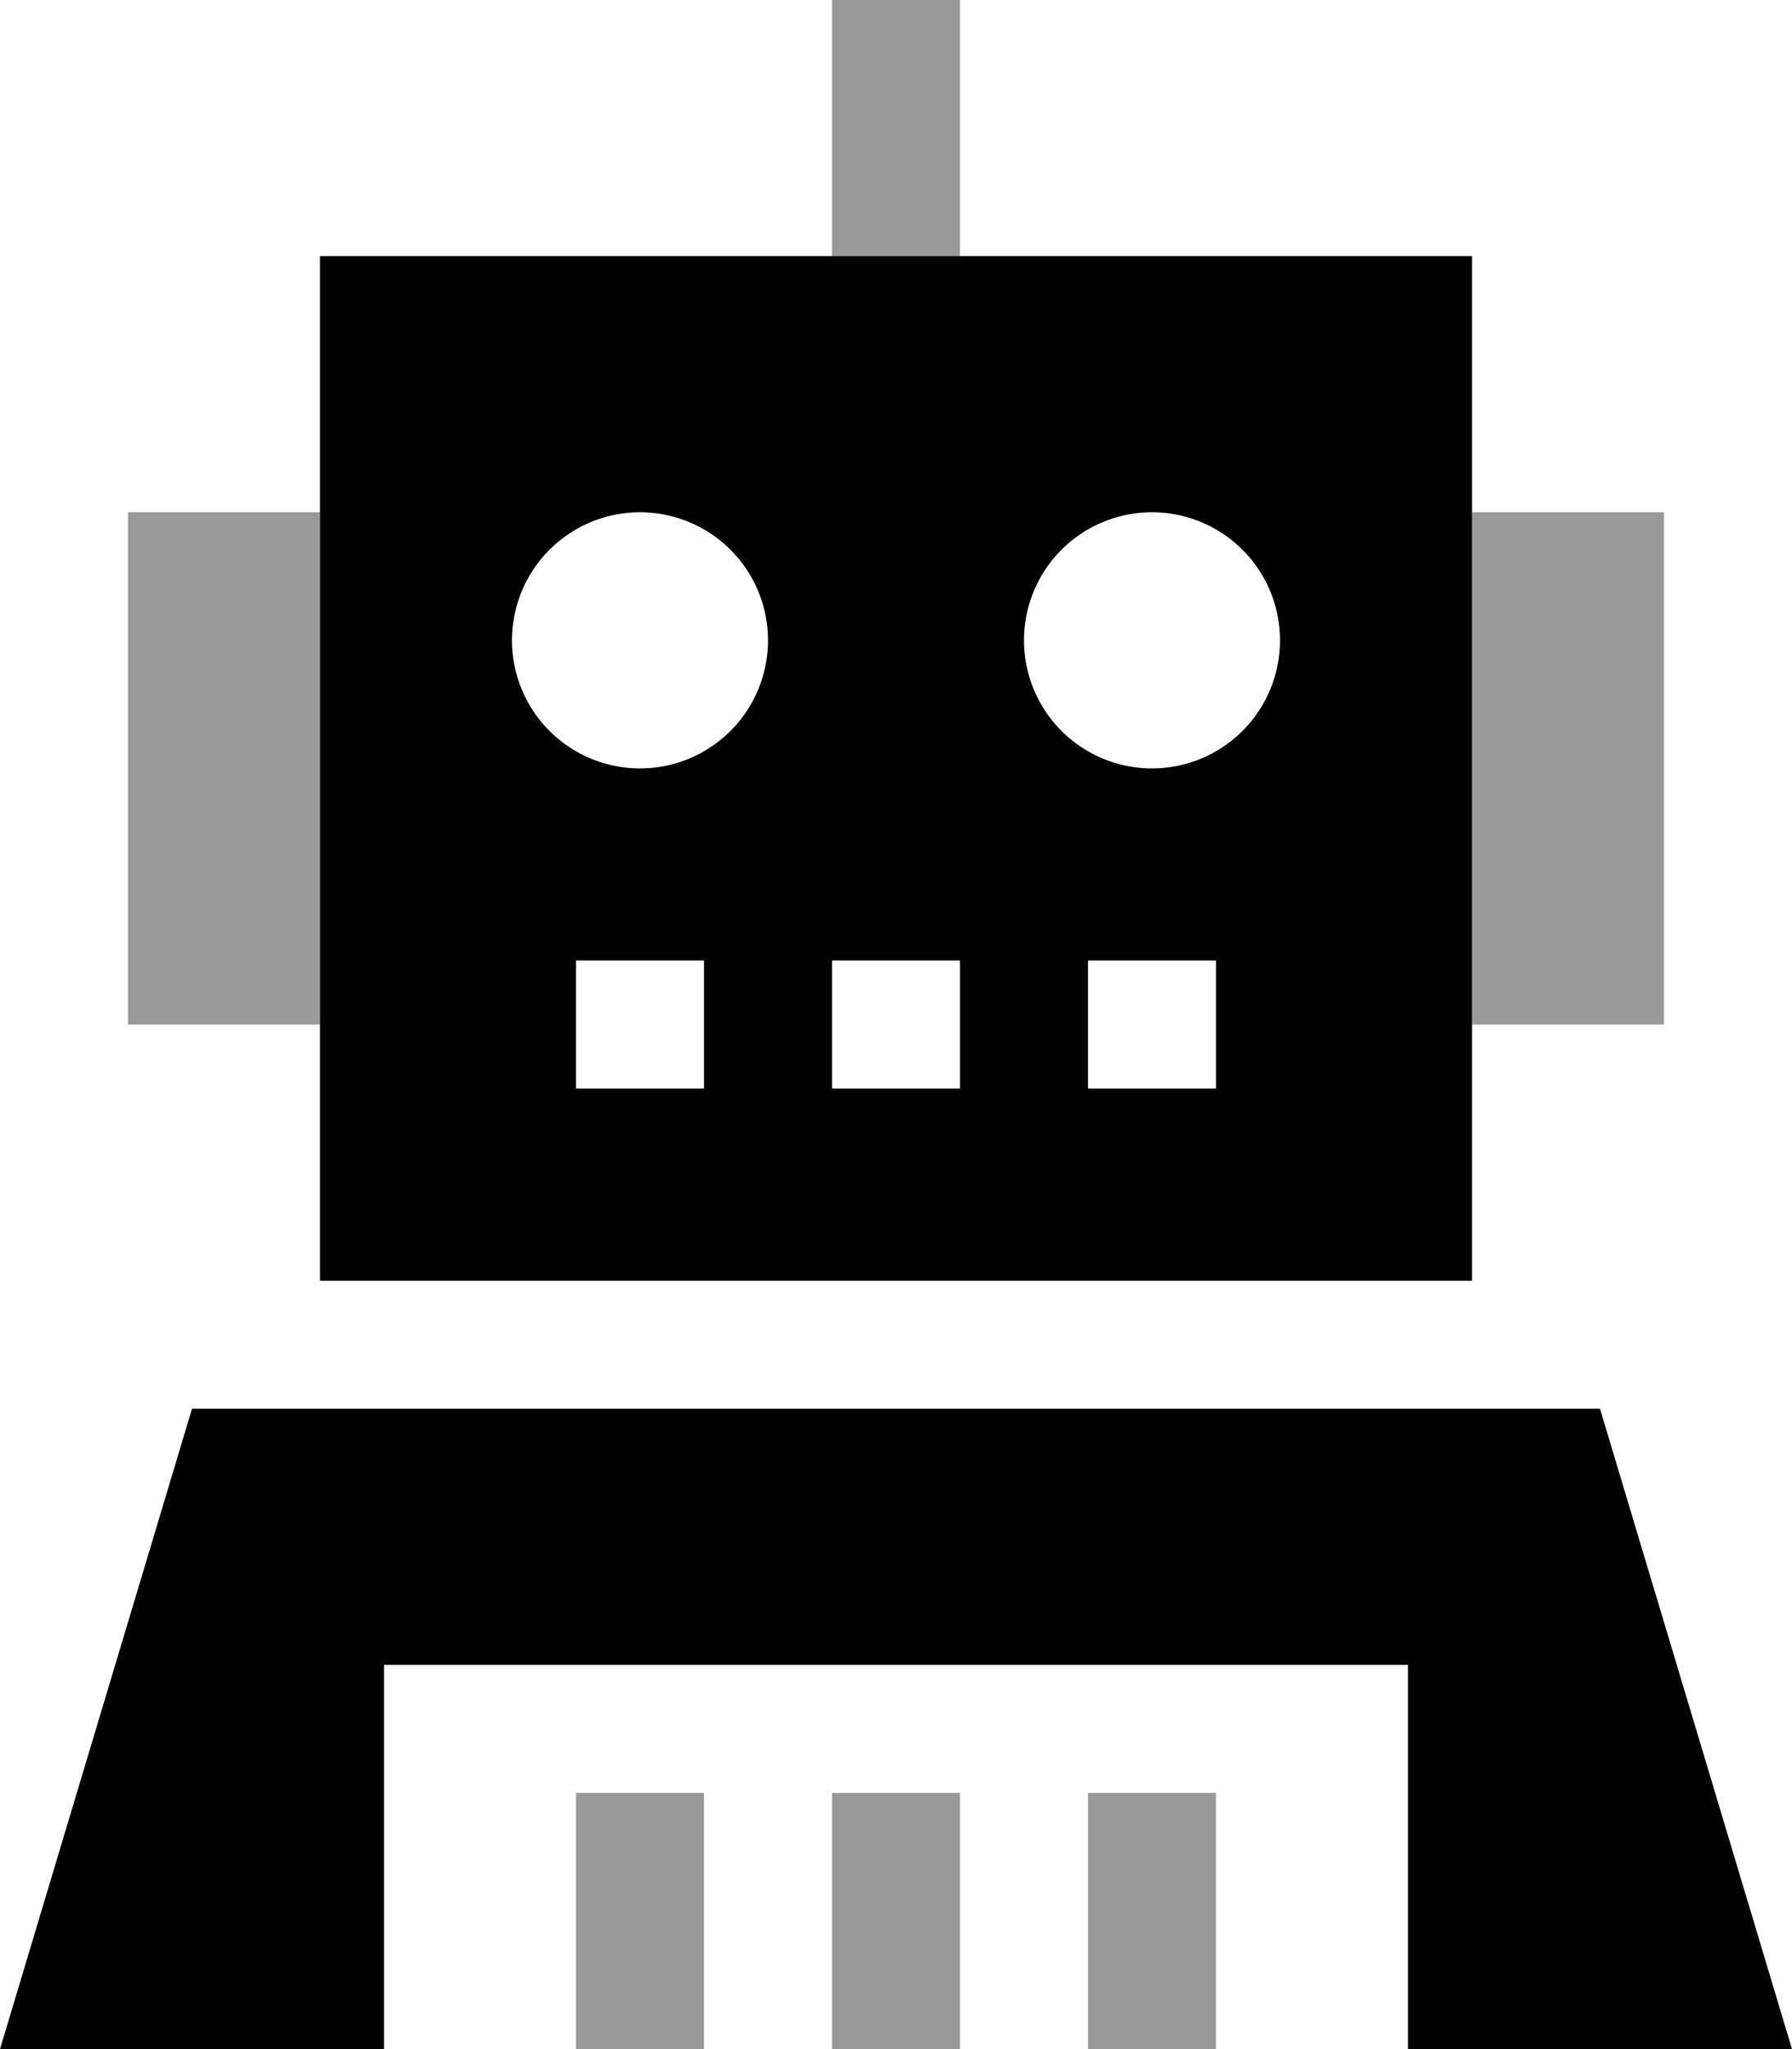 <svg xmlns="http://www.w3.org/2000/svg" viewBox="0 0 448 512"><!--! Font Awesome Pro 6.7.2 by @fontawesome - https://fontawesome.com License - https://fontawesome.com/license (Commercial License) Copyright 2024 Fonticons, Inc. --><defs><style>.fa-secondary{opacity:.4}</style></defs><path class="fa-secondary" d="M32 128l0 128 48 0 0-128-48 0zM144 448l0 16 0 48 32 0 0-48 0-16-32 0zM208 0l0 16 0 48 32 0 0-48 0-16L208 0zm0 448l0 16 0 48 32 0 0-48 0-16-32 0zm64 0l0 16 0 48 32 0 0-48 0-16-32 0zm96-320l0 128 48 0 0-128-48 0z"/><path class="fa-primary" d="M80 64l288 0 0 256L80 320 80 64zm112 96a32 32 0 1 0 -64 0 32 32 0 1 0 64 0zm96 32a32 32 0 1 0 0-64 32 32 0 1 0 0 64zM176 240l-32 0 0 32 32 0 0-32zm32 0l0 32 32 0 0-32-32 0zm64 0l0 32 32 0 0-32-32 0zM48 352l352 0 48 160-96 0 0-96L96 416l0 96L0 512 48 352z"/></svg>